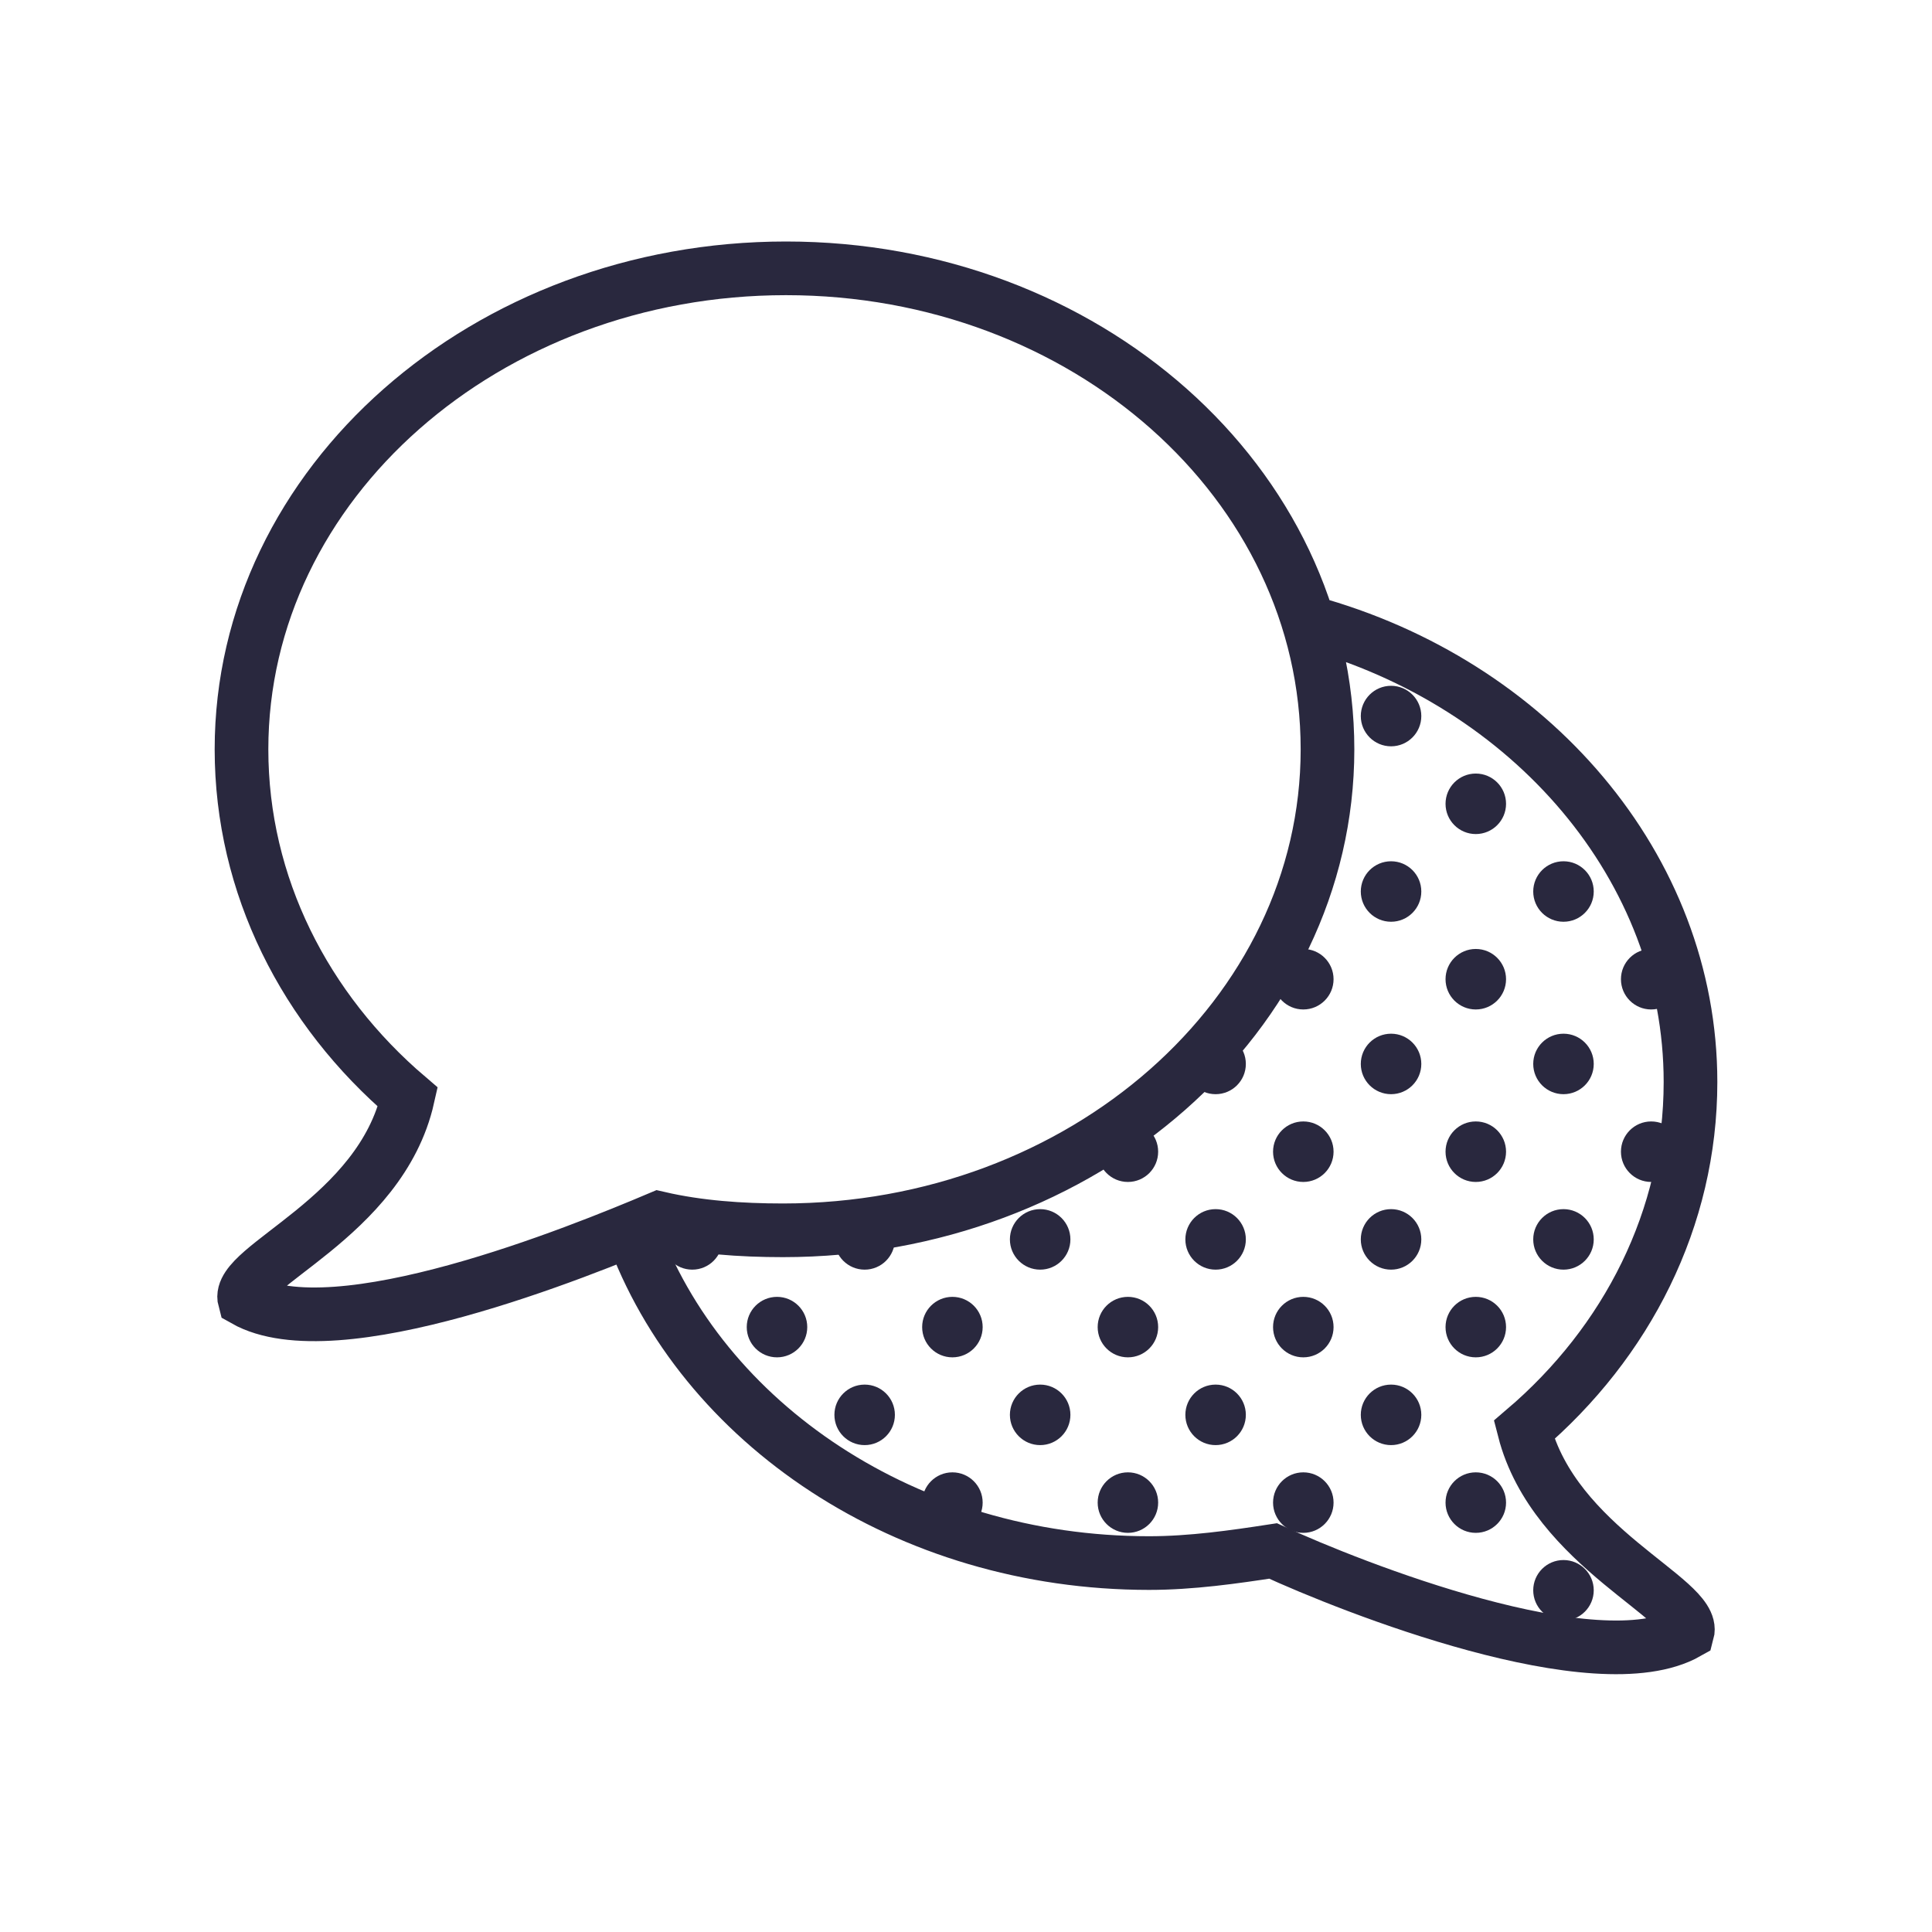 <svg width="72" height="72" viewBox="0 0 72 72" fill="none" xmlns="http://www.w3.org/2000/svg">
<path d="M23.543 45.85C26.136 53.065 33.802 58.251 42.821 58.251C44.399 58.251 45.977 58.025 47.443 57.8C50.374 59.152 59.505 62.76 62.887 60.843C63.225 59.603 57.927 57.687 56.8 53.29C60.633 50.021 63 45.399 63 40.326C63 32.322 57.025 25.445 48.795 23.19M29.292 10C18.131 10 9 18.004 9 27.925C9 32.998 11.367 37.62 15.2 40.889C14.186 45.399 8.775 47.203 9.113 48.443C12.495 50.359 21.626 46.639 24.557 45.399C26.023 45.737 27.601 45.85 29.18 45.85C40.34 45.85 49.472 37.846 49.472 27.925C49.472 18.004 40.453 10 29.292 10V10Z" stroke="#29283E" stroke-width="2" stroke-miterlimit="10" stroke-linecap="round"/>
<path d="M51.841 47.316C52.463 47.316 52.968 46.811 52.968 46.189C52.968 45.566 52.463 45.061 51.841 45.061C51.218 45.061 50.713 45.566 50.713 46.189C50.713 46.811 51.218 47.316 51.841 47.316Z" fill="#29283E"/>
<path d="M48.57 50.584C49.193 50.584 49.698 50.08 49.698 49.457C49.698 48.834 49.193 48.33 48.57 48.33C47.948 48.33 47.443 48.834 47.443 49.457C47.443 50.08 47.948 50.584 48.57 50.584Z" fill="#29283E"/>
<path d="M51.841 53.855C52.463 53.855 52.968 53.35 52.968 52.727C52.968 52.105 52.463 51.6 51.841 51.6C51.218 51.6 50.713 52.105 50.713 52.727C50.713 53.35 51.218 53.855 51.841 53.855Z" fill="#29283E"/>
<path d="M38.764 53.855C39.386 53.855 39.891 53.35 39.891 52.727C39.891 52.105 39.386 51.6 38.764 51.6C38.141 51.6 37.636 52.105 37.636 52.727C37.636 53.35 38.141 53.855 38.764 53.855Z" fill="#29283E"/>
<path d="M54.998 50.584C55.621 50.584 56.126 50.08 56.126 49.457C56.126 48.834 55.621 48.33 54.998 48.33C54.376 48.33 53.871 48.834 53.871 49.457C53.871 50.08 54.376 50.584 54.998 50.584Z" fill="#29283E"/>
<path d="M54.998 57.125C55.621 57.125 56.126 56.62 56.126 55.998C56.126 55.375 55.621 54.87 54.998 54.87C54.376 54.87 53.871 55.375 53.871 55.998C53.871 56.62 54.376 57.125 54.998 57.125Z" fill="#29283E"/>
<path d="M38.764 47.316C39.386 47.316 39.891 46.811 39.891 46.189C39.891 45.566 39.386 45.061 38.764 45.061C38.141 45.061 37.636 45.566 37.636 46.189C37.636 46.811 38.141 47.316 38.764 47.316Z" fill="#29283E"/>
<path d="M45.302 47.316C45.925 47.316 46.429 46.811 46.429 46.189C46.429 45.566 45.925 45.061 45.302 45.061C44.679 45.061 44.175 45.566 44.175 46.189C44.175 46.811 44.679 47.316 45.302 47.316Z" fill="#29283E"/>
<path d="M35.493 50.584C36.116 50.584 36.621 50.08 36.621 49.457C36.621 48.834 36.116 48.33 35.493 48.33C34.871 48.33 34.366 48.834 34.366 49.457C34.366 50.08 34.871 50.584 35.493 50.584Z" fill="#29283E"/>
<path d="M35.493 57.125C36.116 57.125 36.621 56.62 36.621 55.998C36.621 55.375 36.116 54.87 35.493 54.87C34.871 54.87 34.366 55.375 34.366 55.998C34.366 56.62 34.871 57.125 35.493 57.125Z" fill="#29283E"/>
<path d="M42.034 50.584C42.657 50.584 43.161 50.08 43.161 49.457C43.161 48.834 42.657 48.33 42.034 48.33C41.411 48.33 40.907 48.834 40.907 49.457C40.907 50.08 41.411 50.584 42.034 50.584Z" fill="#29283E"/>
<path d="M45.302 53.855C45.925 53.855 46.429 53.35 46.429 52.727C46.429 52.105 45.925 51.6 45.302 51.6C44.679 51.6 44.175 52.105 44.175 52.727C44.175 53.35 44.679 53.855 45.302 53.855Z" fill="#29283E"/>
<path d="M51.841 34.351C52.463 34.351 52.968 33.847 52.968 33.224C52.968 32.601 52.463 32.097 51.841 32.097C51.218 32.097 50.713 32.601 50.713 33.224C50.713 33.847 51.218 34.351 51.841 34.351Z" fill="#29283E"/>
<path d="M48.57 37.62C49.193 37.62 49.698 37.115 49.698 36.492C49.698 35.87 49.193 35.365 48.57 35.365C47.948 35.365 47.443 35.87 47.443 36.492C47.443 37.115 47.948 37.62 48.57 37.62Z" fill="#29283E"/>
<path d="M51.841 40.777C52.463 40.777 52.968 40.273 52.968 39.65C52.968 39.027 52.463 38.523 51.841 38.523C51.218 38.523 50.713 39.027 50.713 39.65C50.713 40.273 51.218 40.777 51.841 40.777Z" fill="#29283E"/>
<path d="M54.998 37.62C55.621 37.62 56.126 37.115 56.126 36.492C56.126 35.87 55.621 35.365 54.998 35.365C54.376 35.365 53.871 35.87 53.871 36.492C53.871 37.115 54.376 37.62 54.998 37.62Z" fill="#29283E"/>
<path d="M48.57 44.048C49.193 44.048 49.698 43.543 49.698 42.92C49.698 42.298 49.193 41.793 48.57 41.793C47.948 41.793 47.443 42.298 47.443 42.92C47.443 43.543 47.948 44.048 48.57 44.048Z" fill="#29283E"/>
<path d="M54.998 44.048C55.621 44.048 56.126 43.543 56.126 42.92C56.126 42.298 55.621 41.793 54.998 41.793C54.376 41.793 53.871 42.298 53.871 42.92C53.871 43.543 54.376 44.048 54.998 44.048Z" fill="#29283E"/>
<path d="M45.302 40.777C45.925 40.777 46.429 40.273 46.429 39.65C46.429 39.027 45.925 38.523 45.302 38.523C44.679 38.523 44.175 39.027 44.175 39.65C44.175 40.273 44.679 40.777 45.302 40.777Z" fill="#29283E"/>
<path d="M58.267 47.316C58.889 47.316 59.394 46.811 59.394 46.189C59.394 45.566 58.889 45.061 58.267 45.061C57.644 45.061 57.139 45.566 57.139 46.189C57.139 46.811 57.644 47.316 58.267 47.316Z" fill="#29283E"/>
<path d="M61.535 37.62C62.158 37.62 62.662 37.115 62.662 36.492C62.662 35.87 62.158 35.365 61.535 35.365C60.912 35.365 60.408 35.87 60.408 36.492C60.408 37.115 60.912 37.62 61.535 37.62Z" fill="#29283E"/>
<path d="M61.535 44.048C62.158 44.048 62.662 43.543 62.662 42.92C62.662 42.298 62.158 41.793 61.535 41.793C60.912 41.793 60.408 42.298 60.408 42.92C60.408 43.543 60.912 44.048 61.535 44.048Z" fill="#29283E"/>
<path d="M58.267 60.393C58.889 60.393 59.394 59.888 59.394 59.266C59.394 58.643 58.889 58.138 58.267 58.138C57.644 58.138 57.139 58.643 57.139 59.266C57.139 59.888 57.644 60.393 58.267 60.393Z" fill="#29283E"/>
<path d="M58.267 40.777C58.889 40.777 59.394 40.273 59.394 39.65C59.394 39.027 58.889 38.523 58.267 38.523C57.644 38.523 57.139 39.027 57.139 39.65C57.139 40.273 57.644 40.777 58.267 40.777Z" fill="#29283E"/>
<path d="M58.267 34.351C58.889 34.351 59.394 33.847 59.394 33.224C59.394 32.601 58.889 32.097 58.267 32.097C57.644 32.097 57.139 32.601 57.139 33.224C57.139 33.847 57.644 34.351 58.267 34.351Z" fill="#29283E"/>
<path d="M42.034 44.048C42.657 44.048 43.161 43.543 43.161 42.92C43.161 42.298 42.657 41.793 42.034 41.793C41.411 41.793 40.907 42.298 40.907 42.92C40.907 43.543 41.411 44.048 42.034 44.048Z" fill="#29283E"/>
<path d="M48.57 57.125C49.193 57.125 49.698 56.62 49.698 55.998C49.698 55.375 49.193 54.87 48.57 54.87C47.948 54.87 47.443 55.375 47.443 55.998C47.443 56.62 47.948 57.125 48.57 57.125Z" fill="#29283E"/>
<path d="M42.034 57.125C42.657 57.125 43.161 56.62 43.161 55.998C43.161 55.375 42.657 54.87 42.034 54.87C41.411 54.87 40.907 55.375 40.907 55.998C40.907 56.62 41.411 57.125 42.034 57.125Z" fill="#29283E"/>
<path d="M25.799 47.316C26.422 47.316 26.926 46.811 26.926 46.189C26.926 45.566 26.422 45.061 25.799 45.061C25.176 45.061 24.672 45.566 24.672 46.189C24.672 46.811 25.176 47.316 25.799 47.316Z" fill="#29283E"/>
<path d="M32.223 47.316C32.846 47.316 33.35 46.811 33.35 46.189C33.35 45.566 32.846 45.061 32.223 45.061C31.6 45.061 31.096 45.566 31.096 46.189C31.096 46.811 31.6 47.316 32.223 47.316Z" fill="#29283E"/>
<path d="M28.957 50.584C29.579 50.584 30.084 50.08 30.084 49.457C30.084 48.834 29.579 48.33 28.957 48.33C28.334 48.33 27.829 48.834 27.829 49.457C27.829 50.08 28.334 50.584 28.957 50.584Z" fill="#29283E"/>
<path d="M32.223 53.855C32.846 53.855 33.35 53.35 33.35 52.727C33.35 52.105 32.846 51.6 32.223 51.6C31.6 51.6 31.096 52.105 31.096 52.727C31.096 53.35 31.6 53.855 32.223 53.855Z" fill="#29283E"/>
<path d="M51.841 27.813C52.463 27.813 52.968 27.308 52.968 26.686C52.968 26.063 52.463 25.558 51.841 25.558C51.218 25.558 50.713 26.063 50.713 26.686C50.713 27.308 51.218 27.813 51.841 27.813Z" fill="#29283E"/>
<path d="M54.998 31.083C55.621 31.083 56.126 30.578 56.126 29.956C56.126 29.333 55.621 28.828 54.998 28.828C54.376 28.828 53.871 29.333 53.871 29.956C53.871 30.578 54.376 31.083 54.998 31.083Z" fill="#29283E"/>
</svg>
